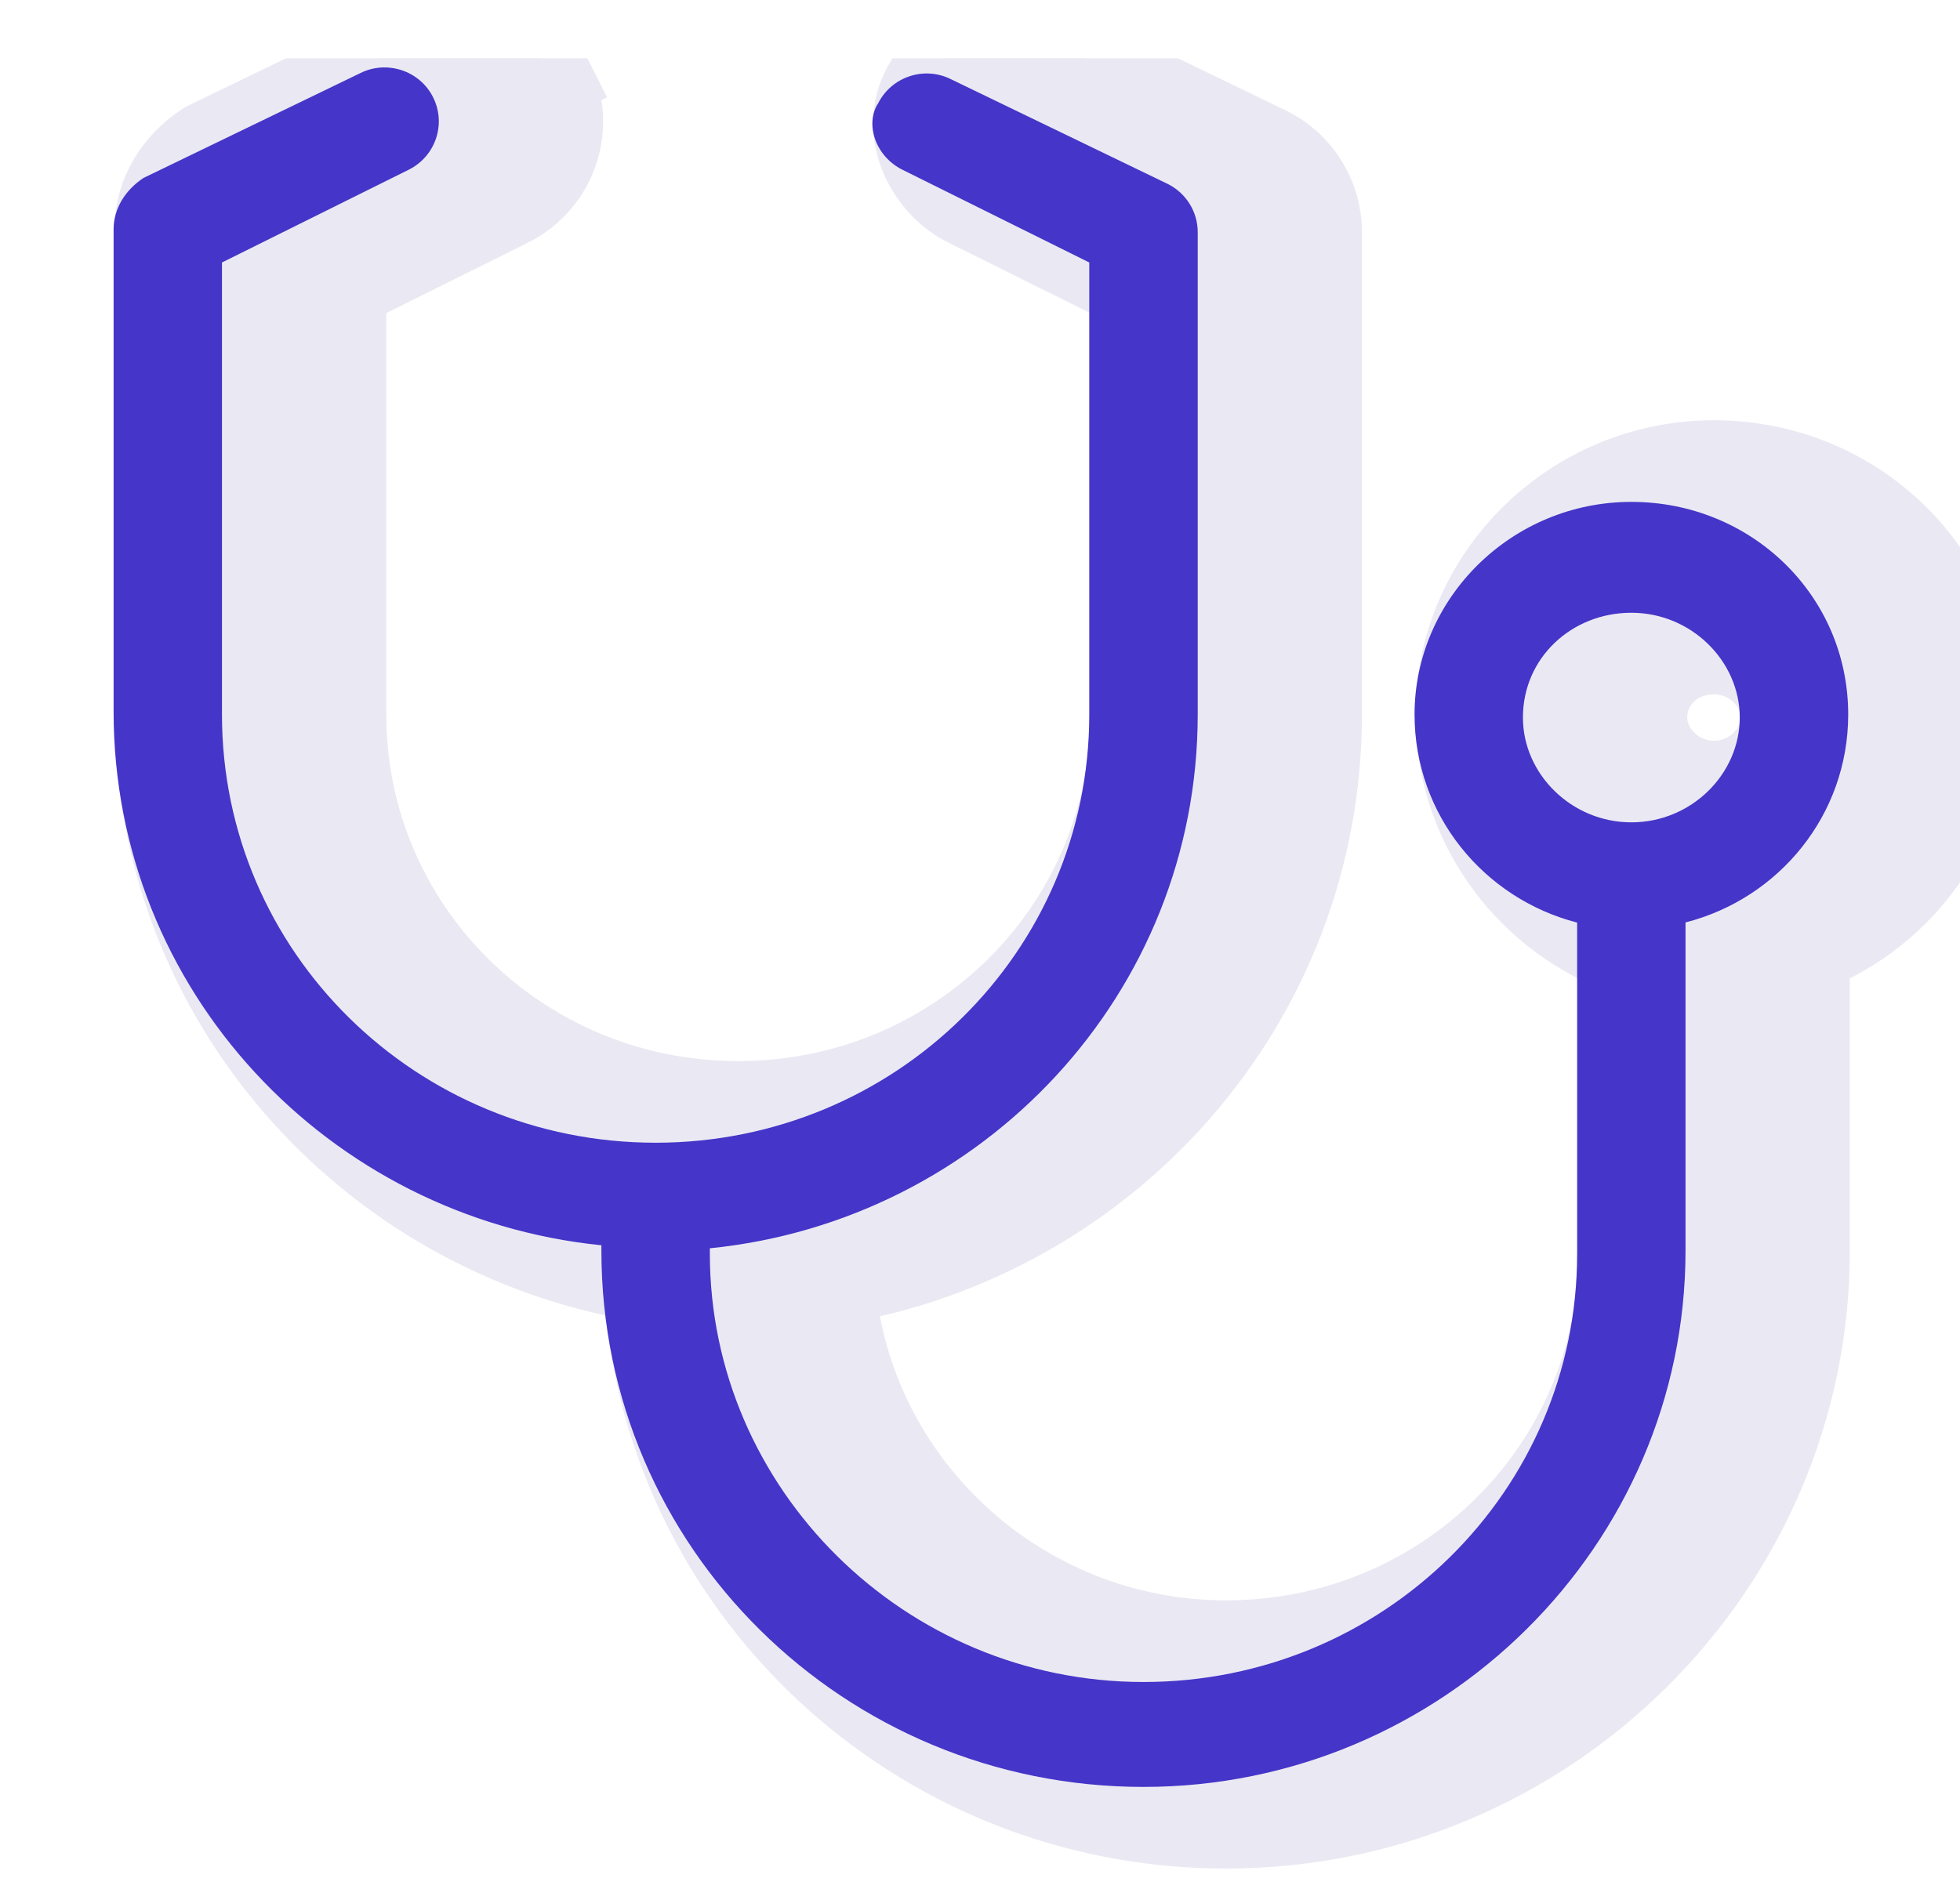 <svg width="24" height="23" viewBox="0 0 24 23" fill="none" xmlns="http://www.w3.org/2000/svg">
<g clip-path="url(#clip0_3671_5453)">
<path d="M15.534 1.806L15.534 1.806L15.528 1.803L12.876 0.521C12.31 0.24 11.625 0.464 11.331 1.016C10.987 1.576 11.319 2.266 11.836 2.525L11.838 2.525L13.85 3.525V8.75C13.85 11.381 11.699 13.496 9.04 13.496C6.381 13.496 4.23 11.382 4.23 8.751V3.525L6.241 2.525L6.242 2.525C6.815 2.239 7.051 1.543 6.762 0.967L6.315 1.191L6.762 0.968C6.476 0.396 5.775 0.163 5.202 0.447L2.55 1.73L2.518 1.745L2.49 1.764C2.156 1.987 1.902 2.359 1.902 2.808V8.714C1.902 12.244 4.506 15.139 7.886 15.692C8.081 19.44 11.209 22.386 15.014 22.386C18.945 22.386 22.151 19.204 22.151 15.319V11.661C23.314 11.202 24.142 10.08 24.142 8.751C24.142 7.004 22.718 5.647 20.987 5.647C19.252 5.647 17.832 7.046 17.832 8.751C17.832 10.08 18.662 11.202 19.824 11.662V15.355C19.824 17.986 17.672 20.101 15.014 20.101C12.484 20.101 10.411 18.151 10.218 15.724C13.586 15.162 16.177 12.271 16.177 8.75V2.844C16.177 2.402 15.927 2.002 15.534 1.806ZM20.987 9.572C20.519 9.572 20.16 9.193 20.16 8.788C20.16 8.356 20.509 8.005 20.987 8.005C21.456 8.005 21.815 8.384 21.815 8.788C21.815 9.194 21.457 9.572 20.987 9.572Z" fill="#EAE9F3" stroke="#EAE9F3"/>
<path d="M22.631 8.751C22.631 7.292 21.442 6.147 19.976 6.147C18.509 6.147 17.321 7.329 17.321 8.751C17.321 9.981 18.169 11.005 19.312 11.3V15.355C19.312 18.269 16.93 20.601 14.002 20.601C11.074 20.601 8.692 18.232 8.692 15.355V15.289C12.037 14.952 14.666 12.166 14.666 8.75V2.844C14.666 2.594 14.524 2.365 14.299 2.253L11.644 0.97C11.316 0.806 10.917 0.94 10.753 1.265C10.588 1.518 10.72 1.914 11.048 2.078L13.338 3.215V8.75C13.338 11.664 10.956 13.996 8.028 13.996C5.1 13.996 2.718 11.665 2.718 8.751V3.215L5.006 2.078C5.334 1.914 5.467 1.518 5.303 1.191C5.141 0.866 4.738 0.732 4.411 0.896L1.756 2.18C1.532 2.329 1.391 2.557 1.391 2.808V8.714C1.391 12.13 4.02 14.914 7.364 15.252V15.319C7.364 18.96 10.342 21.886 14.002 21.886C17.662 21.886 20.639 18.923 20.639 15.319V11.298C21.784 11.005 22.631 9.981 22.631 8.751ZM19.976 10.072C19.243 10.072 18.648 9.48 18.648 8.788C18.648 8.059 19.243 7.505 19.976 7.505C20.709 7.505 21.303 8.096 21.303 8.788C21.303 9.482 20.71 10.072 19.976 10.072Z" fill="#4535C8"/>
</g>
<defs>
<clipPath id="clip0_3671_5453">
<rect width="25.286" height="22.286" fill="white" transform="translate(0 0.714)"/>
</clipPath>
</defs>
</svg>
